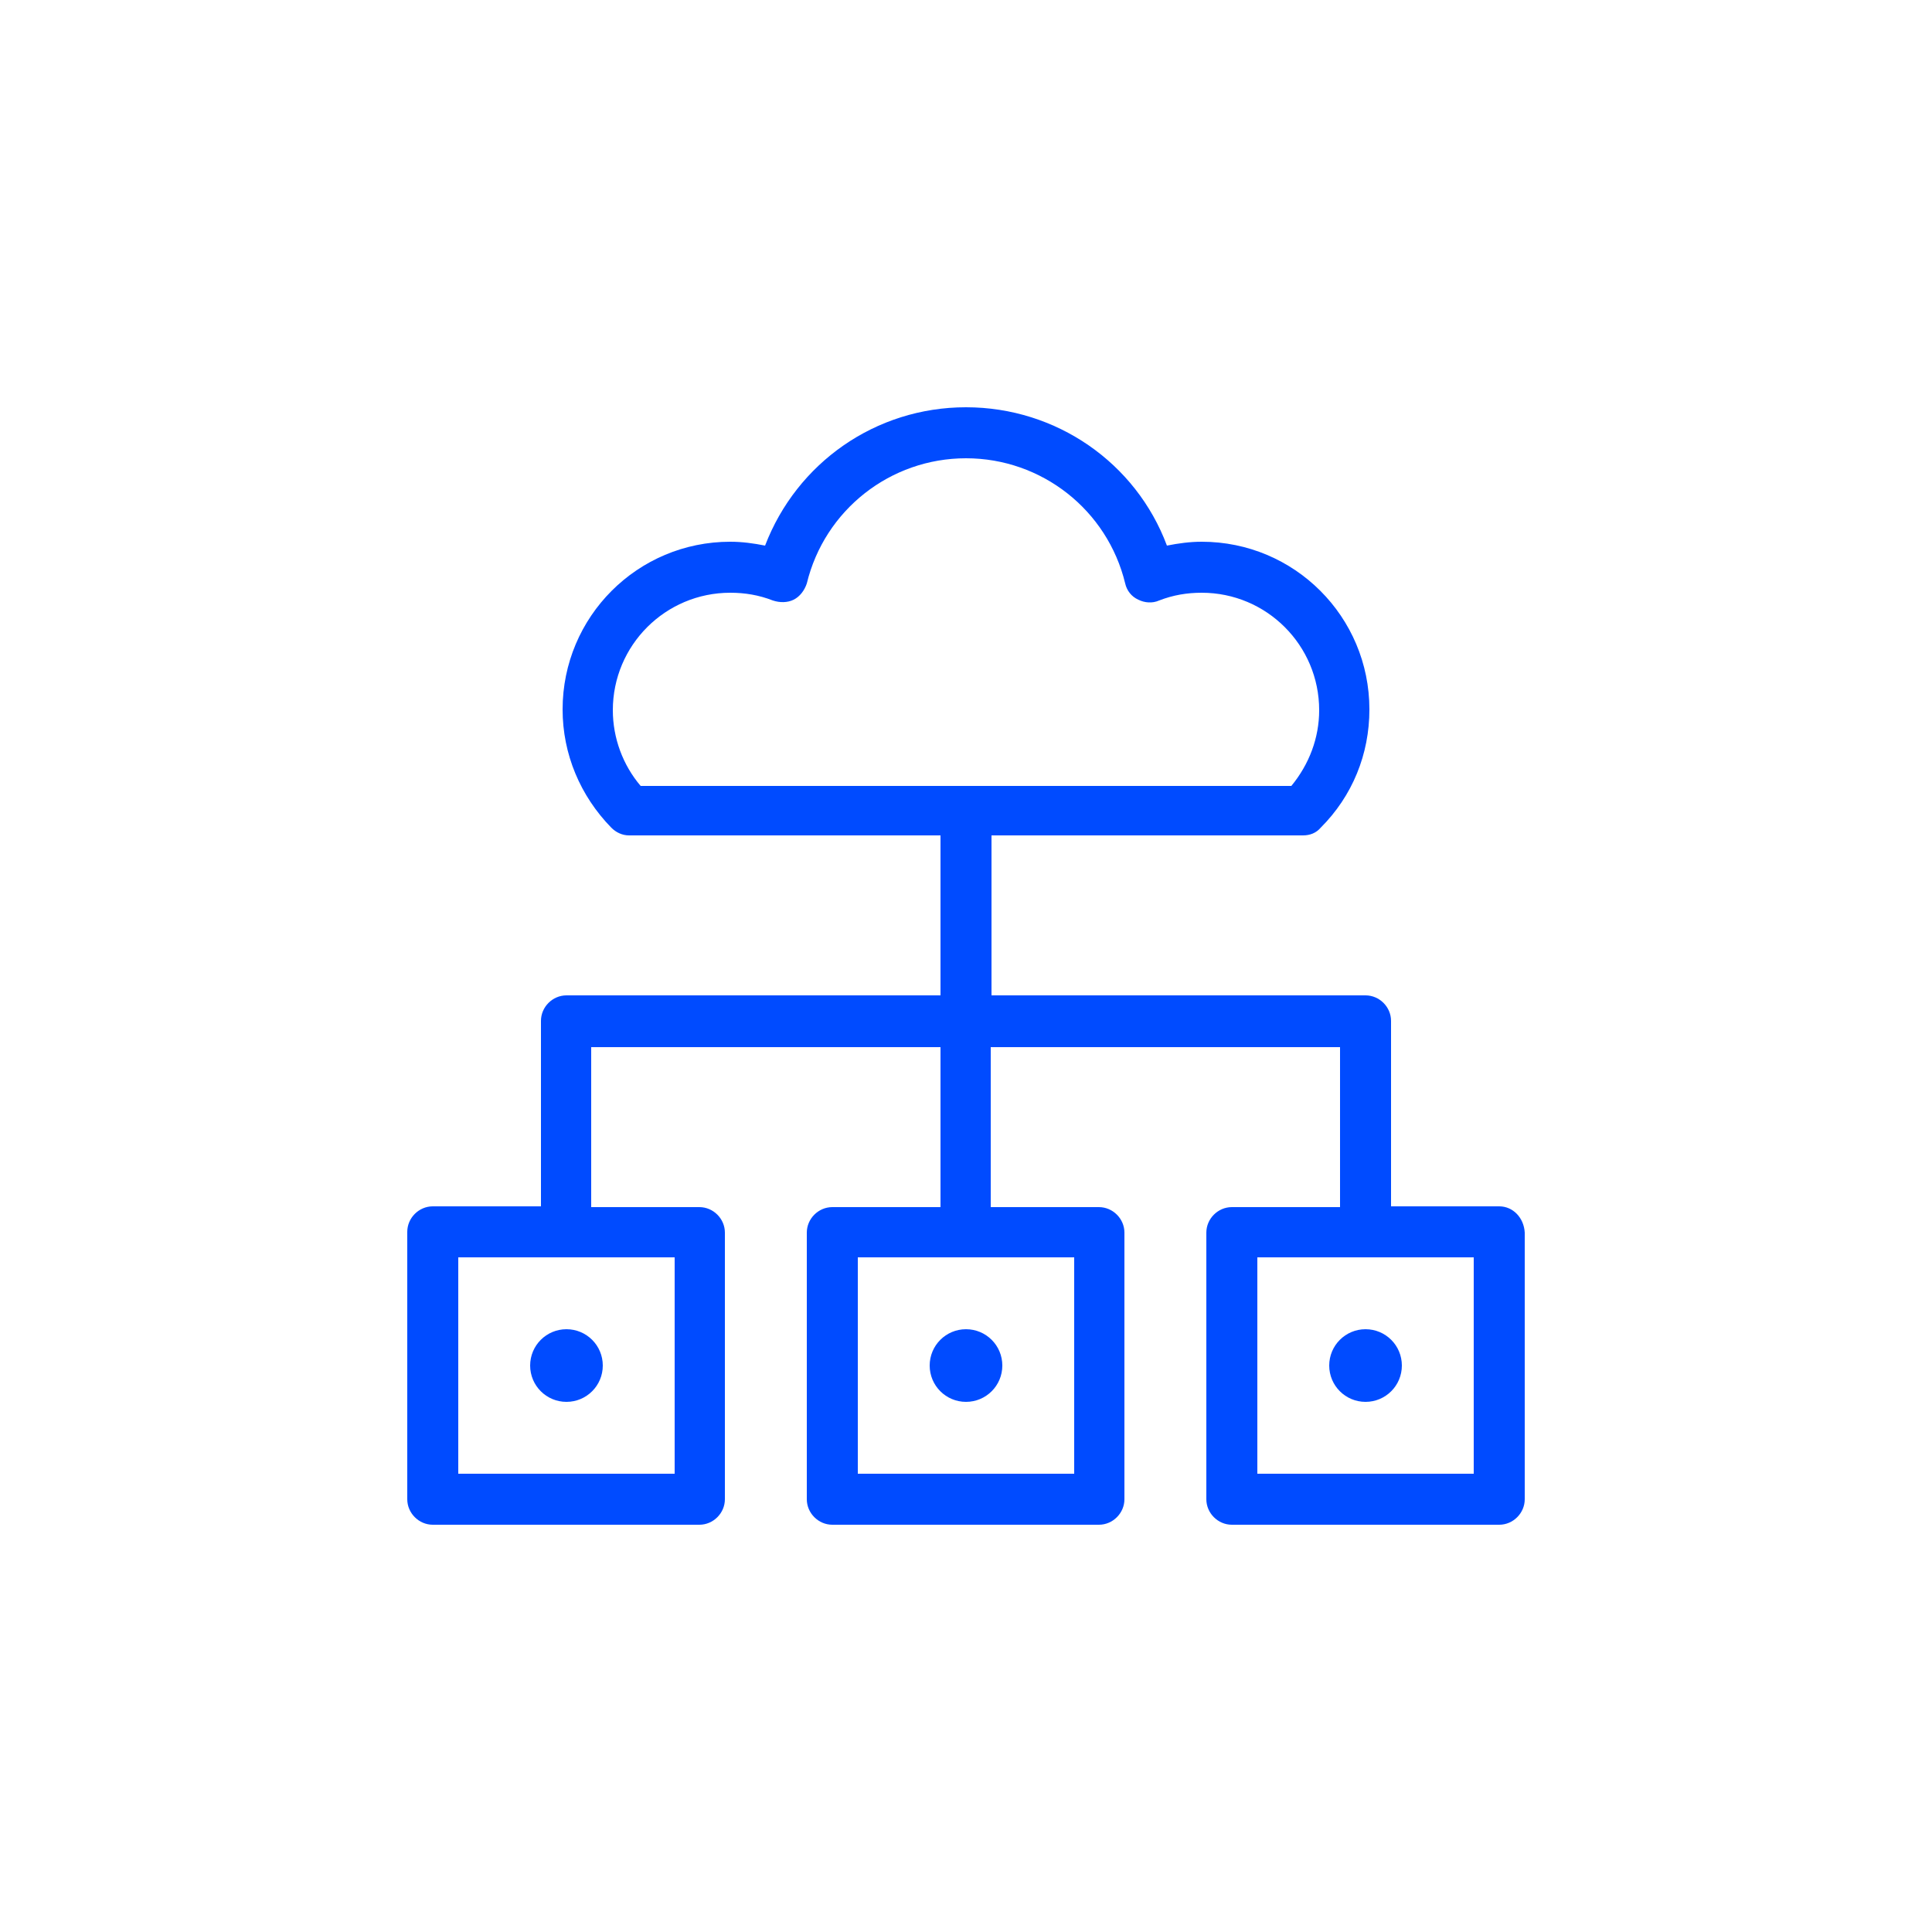 <?xml version="1.0" encoding="UTF-8"?> <!-- Generator: Adobe Illustrator 21.0.0, SVG Export Plug-In . SVG Version: 6.00 Build 0) --> <svg xmlns="http://www.w3.org/2000/svg" xmlns:xlink="http://www.w3.org/1999/xlink" id="Слой_1" x="0px" y="0px" viewBox="0 0 250 250" style="enable-background:new 0 0 250 250;" xml:space="preserve"> <style type="text/css"> .st0{display:none;fill:#004BFF;} .st1{display:none;} .st2{display:inline;fill:#FFFFFF;} .st3{display:none;fill:#FFFFFF;} .st4{fill:#004BFF;} </style> <path class="st0" d="M685.5,191.1c-10.5-9.9-19.2-22.5-21.9-37.8c-3.2-17.3,1.5-33.7,9.9-47.3c27.4-44,68.2-80,119.7-97.9 c14.1-4.8,29.9-5.3,44.8,0c15.2,5.5,26.9,15.8,34.5,28.4c28,46.5,35.8,100,28,151.1c-2.3,16-9.7,31.6-23.1,42.7 c-12.2,10.1-26.9,14.1-41.5,15.2C787.1,248.8,722.1,225,685.5,191.1"></path> <g id="_x36_" class="st1"> <path class="st2" d="M835.9,125.2c-14.7,0-30.3,5-30.3,14.1v44.6c0,9.2,15.6,14.1,30.3,14.1s30.3-5,30.3-14.1v-44.6 C866.2,130.1,850.6,125.2,835.9,125.2z M860.9,169.1c0,3.6-9.7,8.8-24.9,8.8s-24.9-5.2-24.9-8.8v-6.5c5.8,3.8,15.6,5.9,24.9,5.9 s19.1-2,24.9-5.9V169.1z M860.9,154.4c0,3.6-9.7,8.8-24.9,8.8s-24.9-5.2-24.9-8.8v-6.8c5.8,3.8,15.6,5.9,24.9,5.9s19.1-2,24.9-5.9 V154.4z M835.9,192.7c-15.2,0-24.9-5.2-24.9-8.8v-6.5c5.8,3.8,15.6,5.9,24.9,5.9c9.3,0,19.1-2,24.9-5.9v6.5 C860.9,187.5,851.1,192.7,835.9,192.7z M835.9,148.1c-15.2,0-24.9-5.2-24.9-8.8l0,0c0-3.6,9.7-8.8,24.9-8.8s24.9,5.2,24.9,8.8l0,0 C860.9,142.9,851.1,148.1,835.9,148.1z"></path> <path class="st2" d="M776.2,173.1c-1-1.1-2.8-1-3.8,0c-1.1,1-1.1,2.8,0,3.8l8.3,8.3l-8.3,8.3c-1.1,1.1-1.1,2.8,0,3.8 c0.5,0.5,1.2,0.8,1.9,0.8s1.4-0.3,1.9-0.8l10.2-10.2c1.1-1.1,1.1-2.8,0-3.8L776.2,173.1z"></path> <path class="st2" d="M757,173.1c-1-1-2.8-1-3.8,0c-1.1,1.1-1.1,2.8,0,3.8l8.3,8.3l-8.3,8.3c-1.1,1-1.1,2.8,0,3.8 c0.5,0.5,1.2,0.8,1.9,0.8s1.4-0.3,1.9-0.8l10.2-10.2c0.5-0.5,0.8-1.2,0.8-1.9s-0.3-1.4-0.8-1.9L757,173.1z"></path> <path class="st2" d="M737.8,173.1c-1-1-2.8-1-3.8,0c-1.1,1.1-1.1,2.8,0,3.8l8.3,8.3l-8.3,8.3c-1.1,1-1.1,2.8,0,3.8 c0.5,0.5,1.2,0.8,1.9,0.8s1.4-0.3,1.9-0.8l10.2-10.2c0.5-0.5,0.8-1.2,0.8-1.9s-0.3-1.4-0.8-1.9L737.8,173.1z"></path> <path class="st2" d="M756.9,97.2c-1.5,0-2.7,1.2-2.7,2.7s1.2,2.7,2.7,2.7H768c1.5,0,2.7-1.2,2.7-2.7s-1.2-2.7-2.7-2.7H756.9z"></path> <path class="st2" d="M794.9,140.9c1.5,0,2.7-1.2,2.7-2.7s-1.2-2.7-2.7-2.7h-56.4v-13.2h70.8c1.5,0,2.7-1.2,2.7-2.7 s-1.2-2.7-2.7-2.7h-70.8V78.3c0-4.4,3.6-7.9,7.9-7.9H840c4.4,0,7.9,3.6,7.9,7.9v37.6c0,1.5,1.2,2.7,2.7,2.7s2.7-1.2,2.7-2.7V78.3 c0-7.3-6-13.3-13.3-13.3h-93.5c-7.3,0-13.3,6-13.3,13.3v67.2c0,7.3,6,13.3,13.3,13.3h48.4c1.5,0,2.7-1.2,2.7-2.7s-1.2-2.7-2.7-2.7 h-48.4c-4.4,0-7.9-3.6-7.9-7.9v-4.6L794.9,140.9L794.9,140.9z"></path> </g> <path id="_x35_" class="st3" d="M199.7,167.9h-12.3v-42.3c0-1.7-1.4-3.1-3.1-3.1c-1.7,0-3.1,1.4-3.1,3.1v42.3h-22.9l-14.2-75.6 l31.3-6.9l5.9,27c0.2,1,0.9,1.9,1.9,2.2c0.4,0.1,0.7,0.2,1.1,0.2c0.6,0,1.3-0.2,1.8-0.6c11.9-8.6,17.5-23.3,14.4-37.6 c-2-9-7.2-16.9-14.8-22.2c-0.7-0.5-1.6-0.7-2.5-0.5l-11.1,2.4c-0.8,0.2-1.5,0.7-2,1.4c-0.4,0.7-0.6,1.5-0.4,2.3l4.2,19.2L138.3,87 c-1.1-1.2-2.7-2-4.5-2c-2.7,0-5.1,1.8-5.9,4.2L88.7,98c-1.4,0.3-2.4,1.6-2.4,3v24.3c0,1.7,1.4,3.1,3.1,3.1s3.1-1.4,3.1-3.1v-21.8 l30.6-6.7l-13.3,71H103v-17.7c0-7.8-6.3-14.1-14.1-14.1s-14.1,6.3-14.1,14.1v17.7h-6.5c-1.7,0-3.1,1.4-3.1,3.1v17.9 c0,1.7,1.4,3.1,3.1,3.1h131.4c1.7,0,3.1-1.4,3.1-3.1V171C202.8,169.3,201.4,167.9,199.7,167.9z M183.3,60.4 C189,64.8,193,71,194.5,78c2.2,10.2-1,20.8-8.2,28l-9.7-44.2L183.3,60.4z M129.5,95.8c1.1,1.1,2.7,1.9,4.4,1.9s3.3-0.7,4.4-1.9 l13.5,72.1H137v-15.1c0-1.7-1.4-3.1-3.1-3.1c-1.7,0-3.1,1.4-3.1,3.1v15.1H116L129.5,95.8z M81,150.2c0-4.3,3.5-7.9,7.9-7.9 c4.3,0,7.9,3.5,7.9,7.9v17.7H81V150.2z M196.6,185.8H71.4v-11.7h125.2V185.8z"></path> <g id="_x34_" class="st1"> <path class="st2" d="M146.4,137.9c6,0,10.8-4.8,10.8-10.8s-4.8-10.8-10.8-10.8c-5,0-9.1,3.4-10.4,7.9H98c-1.6,0-2.9,1.3-2.9,2.9 c0,1.6,1.3,2.9,2.9,2.9h38C137.3,134.5,141.5,137.9,146.4,137.9z M146.4,122c2.8,0,5.1,2.3,5.1,5.1s-2.3,5.1-5.1,5.1 s-5.1-2.3-5.1-5.1S143.6,122,146.4,122z"></path> <path class="st2" d="M83.6,150.7h62.8c13,0,23.6-10.6,23.6-23.6s-10.6-23.6-23.6-23.6H83.6c-1.6,0-2.9,1.3-2.9,2.9v41.5 C80.8,149.4,82,150.7,83.6,150.7z M86.5,109.2h60c9.9,0,17.9,8,17.9,17.9s-8,17.9-17.9,17.9h-60V109.2z"></path> <path class="st2" d="M204.4,157.7H83.6c-1.6,0-2.9,1.3-2.9,2.9v29.3c0,1.6,1.3,2.9,2.9,2.9h103.2c1,0,2-0.5,2.5-1.4l7.9-13.8h7.1 c1.6,0,2.9-1.3,2.9-2.9v-14C207.2,159,206,157.7,204.4,157.7z M201.5,171.7h-5.9c-1,0-2,0.5-2.5,1.4l-7.9,13.8H86.5v-23.5h15v5.4 c0,1.6,1.3,2.9,2.9,2.9s2.9-1.3,2.9-2.9v-5.4H119v5.4c0,1.6,1.3,2.9,2.9,2.9s2.9-1.3,2.9-2.9v-5.4h11.7v5.4c0,1.6,1.3,2.9,2.9,2.9 s2.9-1.3,2.9-2.9v-5.4H154v5.4c0,1.6,1.3,2.9,2.9,2.9c1.6,0,2.9-1.3,2.9-2.9v-5.4h11.7v5.4c0,1.6,1.3,2.9,2.9,2.9 c1.6,0,2.9-1.3,2.9-2.9v-5.4h24.4v8.3H201.5z"></path> <path class="st2" d="M91.6,95.3c0.5,0.8,1.4,1.2,2.3,1.2h12.2c0.9,0,1.7-0.4,2.2-1l5.6-6.7c0.4-0.5,0.7-1.2,0.7-1.8V74.2 c0-0.9-0.4-1.8-1.2-2.3l-7-5.1c-0.5-0.4-1.1-0.5-1.7-0.5h-8.6c-1,0-1.9,0.5-2.4,1.4L89,75.2l-5.9,1c-1,0.2-1.8,0.8-2.1,1.7 c-0.4,0.9-0.3,1.9,0.3,2.7L91.6,95.3z M91.3,80.6c0.8-0.1,1.5-0.6,1.9-1.3l4.4-7.4h6.1l5.1,3.7v10.2l-4,4.9h-9.4l-6.8-9.6 L91.3,80.6z"></path> <path class="st2" d="M127.4,86.8l-0.2,6.7c0,0.8,0.3,1.5,0.8,2.1c0.5,0.6,1.3,0.9,2.1,0.9h15.5c1.2,0,2.2-0.7,2.7-1.8l4.7-12.3 c0.4-0.9,0.2-2-0.4-2.8L143,67.3c-0.5-0.7-1.4-1.1-2.3-1.1h-8.6c-0.9,0-1.7,0.4-2.2,1l-5.9,7.1c-0.7,0.8-0.8,1.9-0.5,2.9 L127.4,86.8z M133.5,71.9h5.9l7.6,9.9l-3.4,8.9H133l0.2-4.4c0-0.4-0.1-0.8-0.2-1.2l-3.4-8.5L133.5,71.9z"></path> <path class="st2" d="M158.9,97.9l12.5,10.2c0.5,0.4,1.1,0.6,1.8,0.6c0.1,0,0.3,0,0.4,0l7-1.1c0.8-0.1,1.4-0.5,1.9-1.1 c0.4-0.6,0.6-1.4,0.5-2.1l-1.2-7l5.7-12.3c0.6-1.4,0.1-3-1.2-3.7l-7.3-4.1c-1-0.6-2.3-0.5-3.2,0.3l-5.4,4.4l-9.6,3.6 c-1,0.4-1.6,1.2-1.8,2.2l-1.3,7.4C157.7,96.2,158.1,97.3,158.9,97.9z M164.5,90.4l8.5-3.2c0.3-0.1,0.6-0.3,0.8-0.5l4.2-3.5l3.3,1.8 l-5,10.7c-0.2,0.5-0.3,1.1-0.2,1.7l0.8,5l-2.9,0.4l-10.3-8.3L164.5,90.4z"></path> </g> <g id="_x33_" class="st1"> <path class="st2" d="M202.3,103.2c0-0.5-0.2-1.1-0.5-1.5L180.1,68c-0.5-0.8-1.4-1.3-2.4-1.3h-76.4c-1,0-1.9,0.5-2.4,1.3l-21.8,33.7 c-0.3,0.5-0.5,1-0.5,1.5v6.1c0,0.2,0,0.4,0.1,0.5c1.6,8,8.7,13.8,16.8,13.8c4.3,0,8.4-1.6,11.5-4.4c3.1,2.8,7.2,4.4,11.5,4.4 s8.4-1.6,11.5-4.4c3.1,2.8,7.2,4.4,11.5,4.4s8.4-1.6,11.5-4.4c3.1,2.8,7.2,4.4,11.5,4.4s8.4-1.6,11.5-4.4c3.1,2.8,7.2,4.4,11.5,4.4 c8.2,0,15.2-5.8,16.8-13.8c0-0.2,0.1-0.4,0.1-0.5C202.3,109.3,202.3,103.2,202.3,103.2z M102.8,72.4h73.3l18.1,28H84.7L102.8,72.4z M196.6,109c-1.2,5.2-5.8,9-11.2,9c-3.7,0-7-1.7-9.2-4.6c-0.5-0.7-1.4-1.1-2.3-1.1c-0.9,0-1.7,0.4-2.3,1.1c-2.2,3-5.5,4.6-9.2,4.6 s-7-1.7-9.2-4.6c-0.5-0.7-1.4-1.1-2.3-1.1c-0.9,0-1.7,0.4-2.3,1.1c-2.2,3-5.5,4.6-9.2,4.6s-7-1.7-9.2-4.6c-0.5-0.7-1.4-1.1-2.3-1.1 c-0.9,0-1.7,0.4-2.3,1.1c-2.2,3-5.5,4.6-9.2,4.6s-7-1.7-9.2-4.6c-0.5-0.7-1.4-1.1-2.3-1.1s-1.7,0.4-2.3,1.1c-2.2,3-5.5,4.6-9.2,4.6 c-5.4,0-10-3.8-11.2-9v-3h114.3L196.6,109L196.6,109z"></path> <path class="st2" d="M112.7,79.5c-1.5-0.6-3.1,0.2-3.7,1.6l-3.3,8.4c-0.6,1.5,0.2,3.1,1.6,3.7c0.3,0.1,0.7,0.2,1,0.2 c1.1,0,2.2-0.7,2.6-1.8l3.3-8.4C114.9,81.7,114.2,80.1,112.7,79.5z"></path> <path class="st2" d="M170,81.1c-0.6-1.5-2.2-2.2-3.7-1.6s-2.2,2.2-1.6,3.7l3.3,8.4c0.4,1.1,1.5,1.8,2.6,1.8c0.3,0,0.7-0.1,1-0.2 c1.5-0.6,2.2-2.2,1.6-3.7L170,81.1z"></path> <path class="st2" d="M130.6,79.3c-1.6-0.2-3,0.9-3.2,2.5l-1.1,8.4c-0.2,1.6,0.9,3,2.5,3.2c0.1,0,0.2,0,0.4,0c1.4,0,2.6-1,2.8-2.5 l1.1-8.4C133.2,81,132.1,79.5,130.6,79.3z"></path> <path class="st2" d="M151.6,81.8c-0.2-1.6-1.6-2.7-3.2-2.5c-1.6,0.2-2.7,1.6-2.5,3.2L147,91c0.2,1.4,1.4,2.5,2.8,2.5 c0.1,0,0.2,0,0.4,0c1.6-0.2,2.7-1.6,2.5-3.2L151.6,81.8z"></path> <path class="st2" d="M189.6,168.2l-0.1-34.7c0-1.6-1.3-2.8-2.8-2.8l0,0c-1.6,0-2.8,1.3-2.8,2.8l0.1,35.8c0,0.7,0.3,1.4,0.7,1.9 l6.2,6.8v8.7H88.1V178l6.2-6.8c0.5-0.5,0.7-1.2,0.7-1.9l-0.1-35.8c0-1.6-1.3-2.8-2.8-2.8l0,0c-1.6,0-2.8,1.3-2.8,2.8l0.1,34.7 l-6.2,6.8c-0.5,0.5-0.7,1.2-0.7,1.9l-0.1,12.6c0,0.8,0.3,1.5,0.8,2s1.3,0.8,2,0.8h108.4c1.6,0,2.8-1.3,2.8-2.8l0.1-12.6 c0-0.7-0.3-1.4-0.7-1.9L189.6,168.2z"></path> <path class="st2" d="M174.1,177.2c1.6,0,2.8-1.3,2.8-2.8v-40.9c0-1.6-1.3-2.8-2.8-2.8h-23.5c-1.6,0-2.8,1.3-2.8,2.8v40.9 c0,1.6,1.3,2.8,2.8,2.8H174.1z M171.3,136.3v35.2h-17.8v-14.8h3.8c1.6,0,2.8-1.3,2.8-2.8s-1.3-2.8-2.8-2.8h-3.8v-14.8L171.3,136.3 L171.3,136.3z"></path> <path class="st2" d="M138,162.5c1.6,0,2.8-1.3,2.8-2.8v-26.2c0-1.6-1.3-2.8-2.8-2.8h-33.2c-1.6,0-2.8,1.3-2.8,2.8v26.2 c0,1.6,1.3,2.8,2.8,2.8H138z M107.7,136.3h27.5v20.5h-27.5V136.3z"></path> </g> <g id="_x32_" class="st1"> <path class="st2" d="M200.7,107.9c-0.7-10.4-5.1-20.2-12.5-27.5c-7.4-7.4-17.1-11.8-27.5-12.5c-0.8-0.1-1.5,0.2-2.1,0.8l-85,85 c-0.6,0.6-0.8,1.3-0.8,2.1c0.7,10.4,5.1,20.2,12.5,27.5c7.4,7.4,17.1,11.8,27.5,12.5c0.1,0,0.1,0,0.2,0c0.7,0,1.4-0.3,1.9-0.8 l85-85C200.5,109.5,200.8,108.7,200.7,107.9z M112,190.3c-8.6-0.8-16.7-4.6-22.8-10.8c-6.1-6.1-9.9-14.2-10.8-22.8l83.2-83.2 c8.6,0.8,16.7,4.6,22.8,10.8c6.1,6.1,9.9,14.2,10.8,22.8L112,190.3z"></path> <path class="st2" d="M145.8,110.6c-3.3,0-6.3,1.3-8.7,3.6L119,132.3c-4.8,4.8-4.8,12.5,0,17.3c2.3,2.3,5.4,3.6,8.7,3.6 c3.3,0,6.3-1.3,8.7-3.6l18.1-18.1c4.8-4.8,4.8-12.5,0-17.3C152.2,111.9,149.1,110.6,145.8,110.6z M150.6,127.7l-18.1,18.1 c-1.3,1.3-3,2-4.8,2s-3.5-0.7-4.8-2s-2-3-2-4.8s0.7-3.5,2-4.8L141,118c1.3-1.3,3-2,4.8-2s3.5,0.7,4.8,2 C153.3,120.7,153.3,125,150.6,127.7z"></path> <path class="st2" d="M87.8,124.2c0.5,0.5,1.2,0.8,1.9,0.8c0.7,0,1.4-0.3,1.9-0.8c1.1-1.1,1.1-2.8,0-3.8l-13.3-13.3 c0.8-8.6,4.6-16.7,10.8-22.8c6.1-6.1,14.2-9.9,22.8-10.8l13.3,13.3c1.1,1.1,2.8,1.1,3.8,0c1.1-1.1,1.1-2.8,0-3.8l-14.2-14.2 c-0.6-0.6-1.3-0.8-2.1-0.8c-10.4,0.7-20.2,5.1-27.5,12.5c-7.4,7.4-11.8,17.1-12.5,27.5c-0.1,0.8,0.2,1.5,0.8,2.1L87.8,124.2z"></path> <path class="st2" d="M185.8,139.6c-1.1-1.1-2.8-1.1-3.8,0c-1.1,1.1-1.1,2.8,0,3.8l13.3,13.3c-0.8,8.6-4.6,16.7-10.8,22.8 c-6.1,6.1-14.2,9.9-22.8,10.8L148.4,177c-1.1-1.1-2.8-1.1-3.8,0c-1.1,1.1-1.1,2.8,0,3.8l14.2,14.2c0.5,0.5,1.2,0.8,1.9,0.8 c0.1,0,0.1,0,0.2,0c10.4-0.7,20.2-5.1,27.5-12.5c7.4-7.4,11.8-17.1,12.5-27.5c0.1-0.8-0.2-1.5-0.8-2.1L185.8,139.6z"></path> <path class="st2" d="M92.9,158.3c-1.1,0-2.1,0.4-2.9,1.2s-1.2,1.8-1.2,2.9c0,1.1,0.4,2.1,1.2,2.9c0.8,0.8,1.8,1.2,2.9,1.2 s2.1-0.4,2.9-1.2s1.2-1.8,1.2-2.9c0-1.1-0.4-2.1-1.2-2.9C95,158.7,93.9,158.3,92.9,158.3z"></path> <path class="st2" d="M106.8,154.2c1.6-1.6,1.6-4.2,0-5.8c-0.8-0.8-1.8-1.2-2.9-1.2s-2.1,0.4-2.9,1.2c-1.6,1.6-1.6,4.2,0,5.8 c0.8,0.8,1.8,1.2,2.9,1.2S106,154.9,106.8,154.2z"></path> <path class="st2" d="M106.3,171.7c-1.1,0-2.1,0.4-2.9,1.2c-1.6,1.6-1.6,4.2,0,5.8c0.8,0.8,1.8,1.2,2.9,1.2s2.1-0.4,2.9-1.2 c1.6-1.6,1.6-4.2,0-5.8C108.4,172.2,107.4,171.7,106.3,171.7z"></path> <path class="st2" d="M117.4,160.7c-1.1,0-2.1,0.4-2.9,1.2c-1.6,1.6-1.6,4.2,0,5.8c0.8,0.8,1.8,1.2,2.9,1.2s2.1-0.4,2.9-1.2 c1.6-1.6,1.6-4.2,0-5.8C119.5,161.1,118.5,160.7,117.4,160.7z"></path> <path class="st2" d="M156.2,95c-1.1,0-2.1,0.4-2.9,1.2c-1.6,1.6-1.6,4.2,0,5.8c0.8,0.8,1.8,1.2,2.9,1.2c1.1,0,2.1-0.4,2.9-1.2 c1.6-1.6,1.6-4.2,0-5.8C158.3,95.4,157.3,95,156.2,95z"></path> <path class="st2" d="M170.1,90.9c1.6-1.6,1.6-4.2,0-5.8c-0.8-0.8-1.8-1.2-2.9-1.2c-1.1,0-2.1,0.4-2.9,1.2c-1.6,1.6-1.6,4.2,0,5.8 c0.8,0.8,1.8,1.2,2.9,1.2S169.3,91.6,170.1,90.9z"></path> <path class="st2" d="M169.6,108.4c-1.1,0-2.1,0.4-2.9,1.2c-1.6,1.6-1.6,4.2,0,5.8c0.8,0.8,1.8,1.2,2.9,1.2c1.1,0,2.1-0.4,2.9-1.2 c1.6-1.6,1.6-4.2,0-5.8C171.7,108.9,170.7,108.4,169.6,108.4z"></path> <path class="st2" d="M180.7,97.4c-1.1,0-2.1,0.4-2.9,1.2c-1.6,1.6-1.6,4.2,0,5.8c0.8,0.8,1.8,1.2,2.9,1.2c1.1,0,2.1-0.4,2.9-1.2 c0.8-0.8,1.2-1.8,1.2-2.9s-0.4-2.1-1.2-2.9C182.8,97.8,181.8,97.4,180.7,97.4z"></path> </g> <g id="_x31_" class="st1"> <path class="st2" d="M83.3,124.3c0.5,0.4,1,0.5,1.6,0.5c0.8,0,1.5-0.3,2-1l12.6-16.3c0.9-1.1,0.7-2.7-0.5-3.6 c-1.1-0.9-2.7-0.7-3.6,0.5l-12.6,16.3C82,121.8,82.2,123.4,83.3,124.3z"></path> <path class="st2" d="M98.5,124.3c0.5,0.4,1,0.5,1.6,0.5c0.8,0,1.5-0.3,2-1l12.6-16.3c0.9-1.1,0.7-2.7-0.5-3.6 c-1.1-0.9-2.7-0.7-3.6,0.5L98,120.7C97.2,121.8,97.4,123.4,98.5,124.3z"></path> <path class="st2" d="M113.7,124.3c0.5,0.4,1,0.5,1.6,0.5c0.8,0,1.5-0.3,2-1l12.6-16.3c0.9-1.1,0.7-2.7-0.5-3.6 c-1.1-0.9-2.7-0.7-3.6,0.5l-12.6,16.3C112.4,121.8,112.6,123.4,113.7,124.3z"></path> <path class="st2" d="M66.9,147.4c-1.4,0-2.6,1.1-2.6,2.6v13.6h-2.7c-1.4,0-2.6,1.1-2.6,2.6c0,1.4,1.1,2.6,2.6,2.6h5.3 c1.4,0,2.6-1.1,2.6-2.6V150C69.5,148.5,68.3,147.4,66.9,147.4z"></path> <path class="st2" d="M225.3,127.1L225.3,127.1c0-0.2-0.1-0.5-0.1-0.5l-9.6-23.7c-0.4-1-1.3-1.6-2.4-1.6h-27.6 c-4.4,0-7.9,3.5-7.9,7.9V151c-4,3.1-6.5,7.9-6.5,13.3c0,9.3,7.6,16.9,16.9,16.9c7.3,0,13.5-4.7,15.9-11.2h14.4c0.8,0,1.6-0.4,2.1-1 l4.6-6.2c0.3-0.4,0.5-1,0.5-1.5v-33.6C225.4,127.6,225.4,127.3,225.3,127.1z M219,125h-24.2v-18.7h16.6L219,125z M182.8,109.1 c0-1.5,1.2-2.8,2.8-2.8h4.1V125h-6.9L182.8,109.1L182.8,109.1z M182.8,130.1h6.9v17.3c-0.6-0.1-1.1-0.1-1.7-0.1 c-1.8,0-3.6,0.3-5.2,0.8V130.1z M188,176c-6.5,0-11.7-5.3-11.7-11.7s5.3-11.7,11.7-11.7c6.5,0,11.7,5.3,11.7,11.7 S194.5,176,188,176z M220.3,160.3l-3.3,4.5h-12.1c0-0.2,0-0.4,0-0.6c0-2.9-0.7-5.7-2.1-8.1h17.4v4.2L220.3,160.3L220.3,160.3z M220.3,151h-21.7c-1.1-0.9-2.4-1.7-3.7-2.2v-18.7h25.4V151z"></path> <circle class="st2" cx="188" cy="164.2" r="5.1"></circle> <path class="st2" d="M201.5,139.6h5.4c1.4,0,2.6-1.1,2.6-2.6c0-1.4-1.1-2.6-2.6-2.6h-5.4c-1.4,0-2.6,1.1-2.6,2.6 C198.9,138.4,200.1,139.6,201.5,139.6z"></path> <path class="st2" d="M90.3,147.4c-9.3,0-16.9,7.6-16.9,16.9c0,9.3,7.6,16.9,16.9,16.9s16.9-7.6,16.9-16.9 C107.2,154.9,99.7,147.4,90.3,147.4z M90.3,176c-6.5,0-11.7-5.3-11.7-11.7s5.3-11.7,11.7-11.7s11.7,5.3,11.7,11.7 S96.8,176,90.3,176z"></path> <circle class="st2" cx="90.3" cy="164.2" r="5.1"></circle> <path class="st2" d="M171.4,87.3c0-1.4-1.1-2.6-2.6-2.6h-125c-1.4,0-2.6,1.1-2.6,2.6v53.5c0,1.4,1.1,2.6,2.6,2.6h125 c1.4,0,2.6-1.1,2.6-2.6V87.3z M166.3,138.2H46.4V89.9h119.9V138.2z"></path> <path class="st2" d="M164.6,157.7c1.4,0,2.6-1.1,2.6-2.6c0-1.4-1.1-2.6-2.6-2.6h-11.3v-2.7c0-1.4-1.1-2.6-2.6-2.6 c-1.4,0-2.6,1.1-2.6,2.6v2.7h-17.8v-2.7c0-1.4-1.1-2.6-2.6-2.6c-1.4,0-2.6,1.1-2.6,2.6v2.7h-11.3c-1.4,0-2.6,1.1-2.6,2.6 c0,1.4,1.1,2.6,2.6,2.6h11.3v5.8h-11.3c-1.4,0-2.6,1.1-2.6,2.6c0,1.4,1.1,2.6,2.6,2.6h50.7c1.4,0,2.6-1.1,2.6-2.6 c0-1.4-1.1-2.6-2.6-2.6h-11.3v-5.8H164.6z M148.1,157.7v5.8h-17.8v-5.8H148.1z"></path> </g> <g> <path class="st4" d="M120.3,176.7c0,2.6,2.1,4.7,4.7,4.7s4.7-2.1,4.7-4.7c0-2.6-2.1-4.7-4.7-4.7S120.3,174.1,120.3,176.7z"></path> <path class="st4" d="M68.6,176.7c0,2.6,2.1,4.7,4.7,4.7s4.7-2.1,4.7-4.7c0-2.6-2.1-4.7-4.7-4.7S68.6,174.1,68.6,176.7z"></path> <path class="st4" d="M194,156.1h-14v-24c0-1.8-1.5-3.3-3.3-3.3h-48.4v-20.7h40.3c0.9,0,1.7-0.3,2.3-1c4.1-4.1,6.3-9.5,6.3-15.3 c0-12-9.7-21.7-21.7-21.7c-1.5,0-3,0.2-4.5,0.5c-4-10.7-14.3-17.9-26-17.9s-21.9,7.2-26,17.9c-1.5-0.3-3-0.5-4.5-0.5 c-12,0-21.7,9.7-21.7,21.7c0,5.8,2.3,11.2,6.3,15.3c0.6,0.6,1.4,1,2.3,1h40.3v20.7H73.3c-1.8,0-3.3,1.5-3.3,3.3v24H56 c-1.8,0-3.3,1.5-3.3,3.3V194c0,1.8,1.5,3.3,3.3,3.3h34.5c1.8,0,3.3-1.5,3.3-3.3v-34.5c0-1.8-1.5-3.3-3.3-3.3h-14v-20.7h45.2v20.7 h-14c-1.8,0-3.3,1.5-3.3,3.3V194c0,1.8,1.5,3.3,3.3,3.3h34.5c1.8,0,3.3-1.5,3.3-3.3v-34.5c0-1.8-1.5-3.3-3.3-3.3h-14v-20.7h45.2 v20.7h-14c-1.8,0-3.3,1.5-3.3,3.3V194c0,1.8,1.5,3.3,3.3,3.3H194c1.8,0,3.3-1.5,3.3-3.3v-34.5C197.2,157.6,195.8,156.1,194,156.1z M79.3,91.9c0-8.4,6.8-15.2,15.2-15.2c1.9,0,3.7,0.3,5.5,1c0.9,0.3,1.9,0.3,2.7-0.1c0.8-0.4,1.4-1.2,1.7-2.1 c2.3-9.5,10.8-16.2,20.6-16.2s18.3,6.7,20.6,16.2c0.2,0.9,0.8,1.7,1.7,2.1c0.8,0.4,1.8,0.5,2.7,0.1c1.8-0.7,3.6-1,5.5-1 c8.4,0,15.2,6.8,15.2,15.2c0,3.6-1.3,7-3.6,9.8H82.9C80.6,99,79.3,95.5,79.3,91.9z M87.3,190.7h-28v-28h28V190.7z M139,190.7h-28 v-28h28V190.7z M190.7,190.7h-28v-28h28V190.7z"></path> <path class="st4" d="M172,176.7c0,2.6,2.1,4.7,4.7,4.7c2.6,0,4.7-2.1,4.7-4.7c0-2.6-2.1-4.7-4.7-4.7S172,174.1,172,176.7z"></path> </g> <g class="st1"> <path class="st2" d="M-513.6,64.2v79.5c0,1.8,1.5,3.3,3.3,3.3s3.3-1.5,3.3-3.3V64.2c2-1.1,3.3-3.3,3.3-5.7c0-3.7-3-6.6-6.6-6.6 s-6.6,3-6.6,6.6C-517,60.9-515.6,63.1-513.6,64.2z"></path> <path class="st2" d="M-438.8,122.2l-30.6-15.3c-1.6-0.8-3.6-0.2-4.5,1.5c-0.8,1.6-0.2,3.6,1.5,4.5l24.7,12.4l-62.6,31.3l-62.6-31.3 l24.7-12.4c1.6-0.8,2.3-2.8,1.5-4.5c-0.8-1.6-2.8-2.3-4.5-1.5l-30.6,15.3c-1.1,0.6-1.8,1.7-1.8,3v35c0,1.3,0.7,2.4,1.8,3l70,35 c0.5,0.2,1,0.3,1.5,0.3s1-0.1,1.5-0.3l70-35c1.1-0.6,1.8-1.7,1.8-3v-35C-437,123.9-437.7,122.8-438.8,122.2z M-513.6,189.9 l-29.9-14.9v-27.6l29.9,14.9V189.9z M-507,162.3l29.9-14.9V175l-29.9,14.9V162.3z M-577,130.6l26.9,13.5v27.6l-26.9-13.5V130.6z M-470.5,171.6V144l26.9-13.5v27.6L-470.5,171.6z"></path> <path class="st2" d="M-546.6,87v8.9c0,1,0.4,1.9,1.2,2.5l16,13.7v23.6c0,1.8,1.5,3.3,3.3,3.3s3.3-1.5,3.3-3.3v-25.1 c0-1-0.4-1.9-1.2-2.5l-16-13.7V87c2-1.1,3.3-3.3,3.3-5.7c0-3.7-3-6.6-6.6-6.6c-3.7,0-6.6,3-6.6,6.6 C-549.9,83.7-548.6,85.9-546.6,87z"></path> <path class="st2" d="M-494.4,139.1c1.8,0,3.3-1.5,3.3-3.3v-23.6l16-13.7c0.7-0.6,1.2-1.5,1.2-2.5v-9c2-1.1,3.3-3.3,3.3-5.7 c0-3.7-3-6.6-6.6-6.6s-6.6,3-6.6,6.6c0,2.4,1.3,4.6,3.3,5.7v7.4l-16,13.7c-0.7,0.6-1.2,1.5-1.2,2.5v25.1 C-497.8,137.6-496.3,139.1-494.4,139.1z"></path> </g> </svg> 